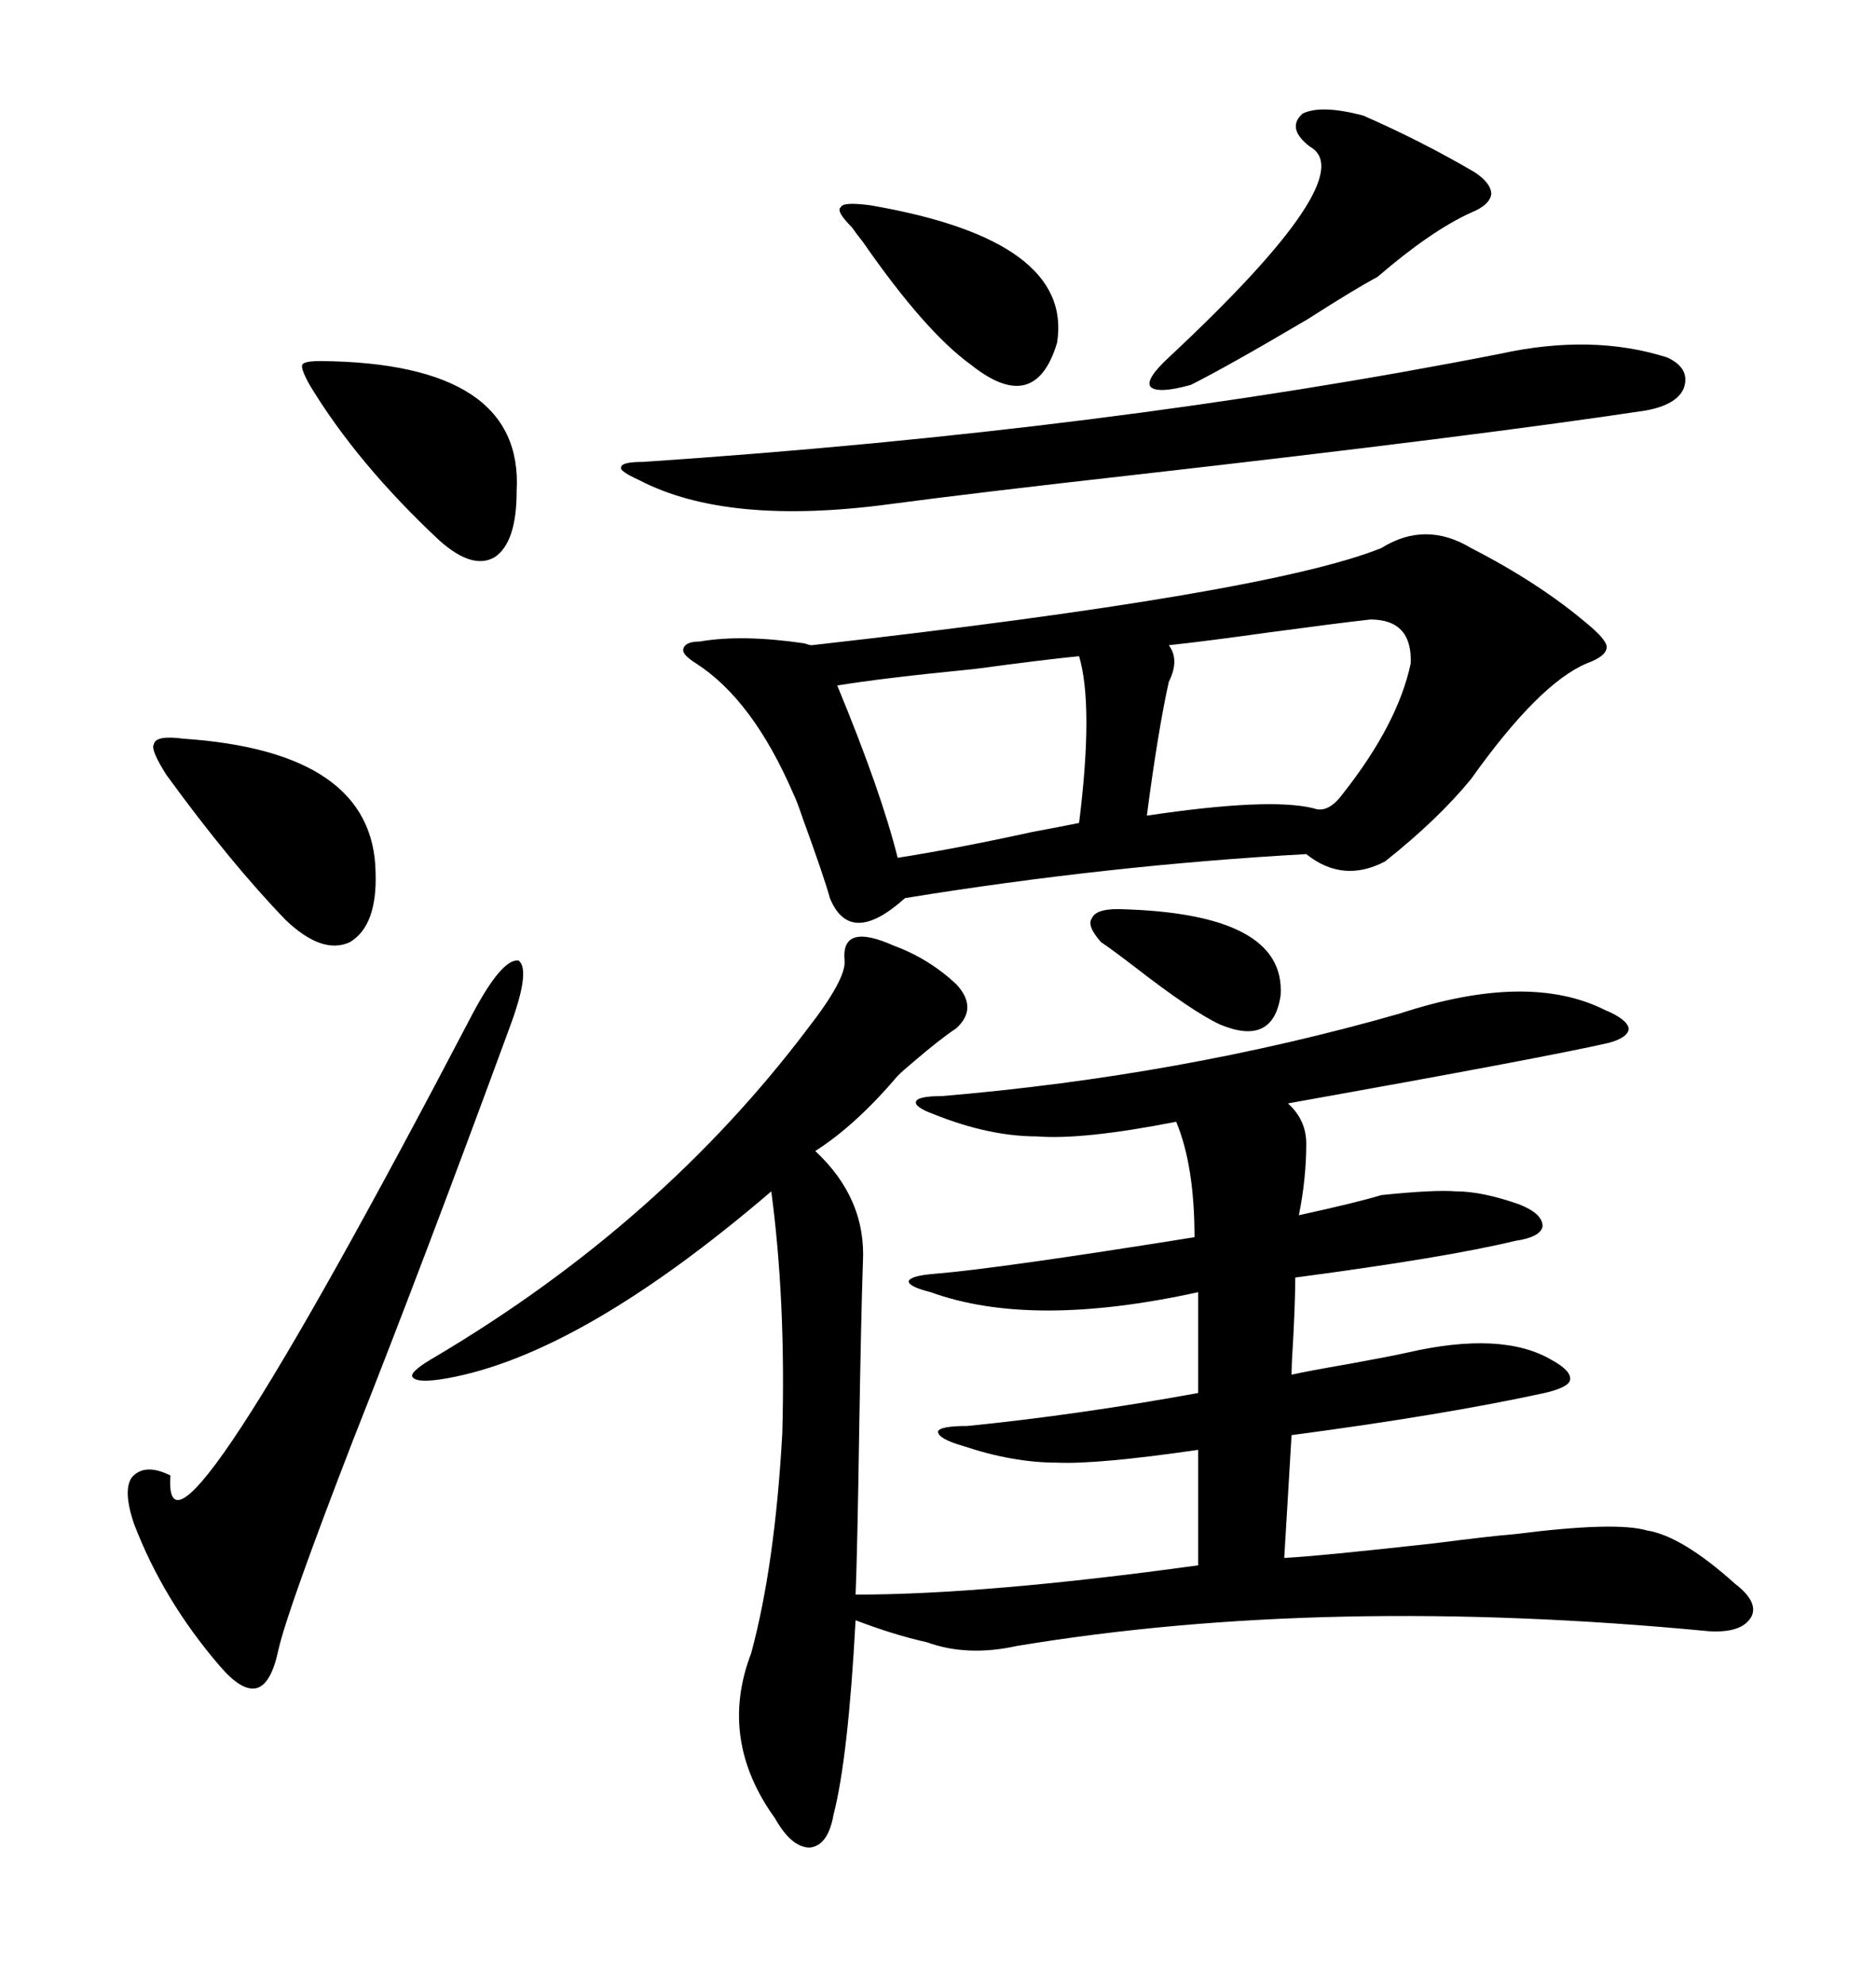 <svg xmlns="http://www.w3.org/2000/svg" xmlns:xlink="http://www.w3.org/1999/xlink" width="300" height="317.285"><path d="M149.41 178.13L149.41 178.13Q146.19 176.95 146.48 176.07L146.48 176.07Q146.78 175.20 150.59 175.20L150.59 175.20Q188.96 171.97 223.83 162.01L223.83 162.01Q244.34 155.27 256.64 161.43L256.64 161.43Q260.16 162.89 260.45 164.36L260.45 164.36Q260.45 165.82 257.23 166.70L257.23 166.70Q246.97 169.04 205.96 176.37L205.96 176.37Q208.89 179.00 208.89 182.81L208.89 182.81Q208.89 188.38 207.71 194.24L207.71 194.24Q217.09 192.19 220.90 191.02L220.90 191.02Q229.39 190.14 232.91 190.43L232.91 190.43Q237.01 190.43 242.87 192.48L242.87 192.48Q246.68 193.95 246.68 196.00L246.68 196.00Q246.39 197.75 242.29 198.34L242.29 198.34Q231.45 200.98 207.13 204.20L207.13 204.20Q207.13 207.42 206.84 213.28L206.84 213.28Q206.54 217.97 206.54 219.73L206.54 219.73Q209.18 219.14 215.92 217.97L215.92 217.97Q222.36 216.80 225 216.21L225 216.21Q240.23 212.70 248.14 217.38L248.14 217.38Q251.37 219.14 251.07 220.61L251.07 220.61Q250.78 221.78 246.97 222.66L246.97 222.66Q230.86 226.17 206.54 229.39L206.54 229.39L205.37 249.02Q210.94 248.73 229.39 246.68L229.39 246.68Q238.48 245.51 242.29 245.21L242.29 245.21Q258.40 243.16 263.38 244.63L263.38 244.63Q268.95 245.51 277.44 253.13L277.44 253.13Q281.25 256.05 280.08 258.40L280.08 258.40Q278.61 261.04 273.34 260.74L273.34 260.74Q212.11 254.88 162.60 263.09L162.60 263.09Q154.69 264.84 148.24 262.50L148.24 262.50Q142.97 261.33 136.82 258.98L136.82 258.98Q135.64 280.96 133.30 290.04L133.30 290.04Q132.42 295.02 129.49 295.31L129.49 295.31Q126.56 295.31 123.93 290.63L123.93 290.63Q114.84 278.03 120.12 264.26L120.12 264.26Q123.93 250.20 125.10 229.10L125.10 229.10Q125.68 208.01 123.34 190.43L123.34 190.43Q92.87 216.50 71.48 220.31L71.48 220.31Q66.50 221.19 65.92 220.02L65.92 220.02Q65.63 219.14 69.73 216.80L69.73 216.80Q105.76 195.41 129.20 164.36L129.20 164.36Q135.35 156.45 135.06 153.52L135.06 153.52Q134.47 147.36 142.97 151.17L142.97 151.17Q148.54 153.22 152.93 157.32L152.93 157.32Q156.45 161.13 152.93 164.36L152.93 164.36Q150.29 166.11 146.19 169.63L146.19 169.63Q144.43 171.09 143.55 171.97L143.55 171.97Q136.82 179.88 130.37 183.98L130.37 183.98Q138.57 191.60 137.99 201.86L137.99 201.86Q137.70 210.35 137.40 228.52L137.40 228.52Q137.11 247.85 136.82 254.88L136.82 254.88Q157.62 254.88 191.60 250.20L191.60 250.20L191.60 231.74Q175.49 234.08 169.04 233.79L169.04 233.79Q162.01 233.79 154.10 231.15L154.10 231.15Q150 229.98 150 228.81L150 228.81Q150.29 227.93 154.69 227.93L154.69 227.93Q172.27 226.17 191.60 222.66L191.60 222.66L191.60 206.54Q164.94 212.40 148.83 206.54L148.83 206.54Q145.31 205.66 145.31 204.79L145.31 204.79Q145.61 203.91 149.41 203.61L149.41 203.61Q159.96 202.73 191.02 197.75L191.02 197.75Q191.02 186.33 188.09 179.30L188.09 179.30Q173.14 182.23 165.82 181.64L165.82 181.64Q158.20 181.64 149.41 178.13ZM220.90 87.60L220.90 87.60Q227.93 83.20 235.25 87.60L235.25 87.60Q246.09 93.16 253.71 99.61L253.71 99.61Q256.93 102.25 256.93 103.42L256.93 103.42Q256.93 104.88 253.71 106.05L253.71 106.05Q246.09 109.28 235.25 124.51L235.25 124.51Q229.98 130.96 221.48 137.70L221.48 137.70Q214.75 141.21 208.89 136.52L208.89 136.52Q177.25 138.28 144.73 143.55L144.73 143.55Q135.94 151.46 132.71 143.55L132.71 143.55Q131.84 140.33 128.32 130.66L128.32 130.66Q127.44 128.03 126.86 126.86L126.86 126.86Q120.41 111.91 111.33 106.05L111.33 106.05Q108.98 104.59 109.28 103.71L109.28 103.71Q109.57 102.54 111.91 102.54L111.91 102.54Q118.65 101.37 128.61 102.83L128.61 102.83Q129.49 103.13 129.79 103.13L129.79 103.13Q202.73 94.92 220.90 87.60ZM81.45 164.36L81.45 164.36Q67.68 201.86 56.54 229.98L56.54 229.98Q46.00 257.23 44.53 263.67L44.53 263.67Q43.36 269.24 41.02 269.82L41.02 269.82Q38.67 270.41 35.16 266.31L35.16 266.31Q26.07 255.76 21.39 243.46L21.39 243.46Q19.63 238.18 21.09 236.13L21.09 236.13Q23.14 233.79 27.25 235.84L27.25 235.84Q25.78 257.23 75.59 162.01L75.59 162.01Q80.27 153.22 82.91 153.52L82.91 153.52Q84.96 154.98 81.45 164.36ZM239.94 56.54L239.94 56.54Q254.59 53.32 266.60 57.13L266.60 57.13Q270.41 58.89 269.24 62.11L269.24 62.11Q268.07 64.75 263.09 65.63L263.09 65.63Q235.84 69.73 181.64 75.88L181.64 75.88Q155.57 78.81 142.38 80.57L142.38 80.57Q116.31 84.08 102.25 76.76L102.25 76.76Q99.02 75.29 99.32 74.71L99.32 74.71Q99.32 73.83 102.83 73.83L102.83 73.83Q177.25 68.85 239.94 56.54ZM225.59 106.05L225.59 106.05Q225.88 99.02 219.14 99.02L219.14 99.02Q213.87 99.61 203.03 101.07L203.03 101.07Q192.48 102.54 186.91 103.13L186.91 103.13Q188.67 105.47 186.91 108.98L186.91 108.98Q185.16 116.89 183.40 130.37L183.40 130.37Q203.03 127.44 210.06 129.20L210.06 129.20Q212.40 130.08 214.75 126.86L214.75 126.86Q223.54 115.72 225.59 106.05ZM172.56 131.54L172.56 131.54Q174.90 112.79 172.56 104.88L172.56 104.88Q166.70 105.47 155.86 106.93L155.86 106.93Q140.92 108.40 133.89 109.57L133.89 109.57Q140.92 126.56 143.55 137.11L143.55 137.11Q152.93 135.64 164.94 133.01L164.94 133.01Q169.63 132.13 172.56 131.54ZM217.97 18.46L217.97 18.46Q227.34 22.56 235.84 27.54L235.84 27.54Q238.48 29.30 238.48 31.05L238.48 31.05Q238.18 32.81 235.25 33.98L235.25 33.98Q228.81 36.91 220.31 44.24L220.31 44.24Q216.50 46.29 209.18 50.98L209.18 50.98Q196.29 58.59 190.43 61.52L190.43 61.52Q185.16 62.99 183.98 61.82L183.98 61.82Q183.11 60.64 186.91 57.13L186.91 57.13Q217.97 28.13 209.47 23.44L209.47 23.44Q205.66 20.51 208.30 18.16L208.30 18.16Q211.23 16.70 217.97 18.46ZM29.30 118.07L29.30 118.07Q59.77 120.12 60.06 139.45L60.06 139.45Q60.35 147.95 55.96 150.59L55.96 150.59Q51.56 152.64 45.70 147.07L45.70 147.07Q36.91 137.99 26.66 123.93L26.66 123.93Q24.02 119.82 24.61 118.95L24.61 118.95Q24.90 117.48 29.30 118.07ZM51.27 57.71L51.27 57.71Q83.79 58.01 82.62 78.52L82.62 78.52Q82.62 86.72 79.10 89.06L79.10 89.06Q75.59 91.11 70.31 86.43L70.31 86.43Q57.13 74.12 49.51 61.52L49.51 61.52Q48.05 58.89 48.34 58.30L48.34 58.30Q48.63 57.71 51.27 57.71ZM139.16 32.81L139.16 32.81Q171.68 38.38 169.04 54.79L169.04 54.79Q165.53 66.50 155.27 58.30L155.27 58.30Q147.95 53.03 137.99 38.67L137.99 38.67Q136.82 37.21 136.23 36.33L136.23 36.33Q133.59 33.69 134.47 33.11L134.47 33.11Q134.77 32.23 139.16 32.81ZM195.12 163.77L195.12 163.77Q190.72 161.72 181.64 154.69L181.64 154.69Q177.83 151.76 176.07 150.59L176.07 150.59Q173.73 147.95 174.61 146.78L174.61 146.78Q175.20 145.31 178.71 145.31L178.71 145.31Q205.66 145.90 204.79 159.08L204.79 159.08Q203.61 167.29 195.12 163.77Z"/></svg>